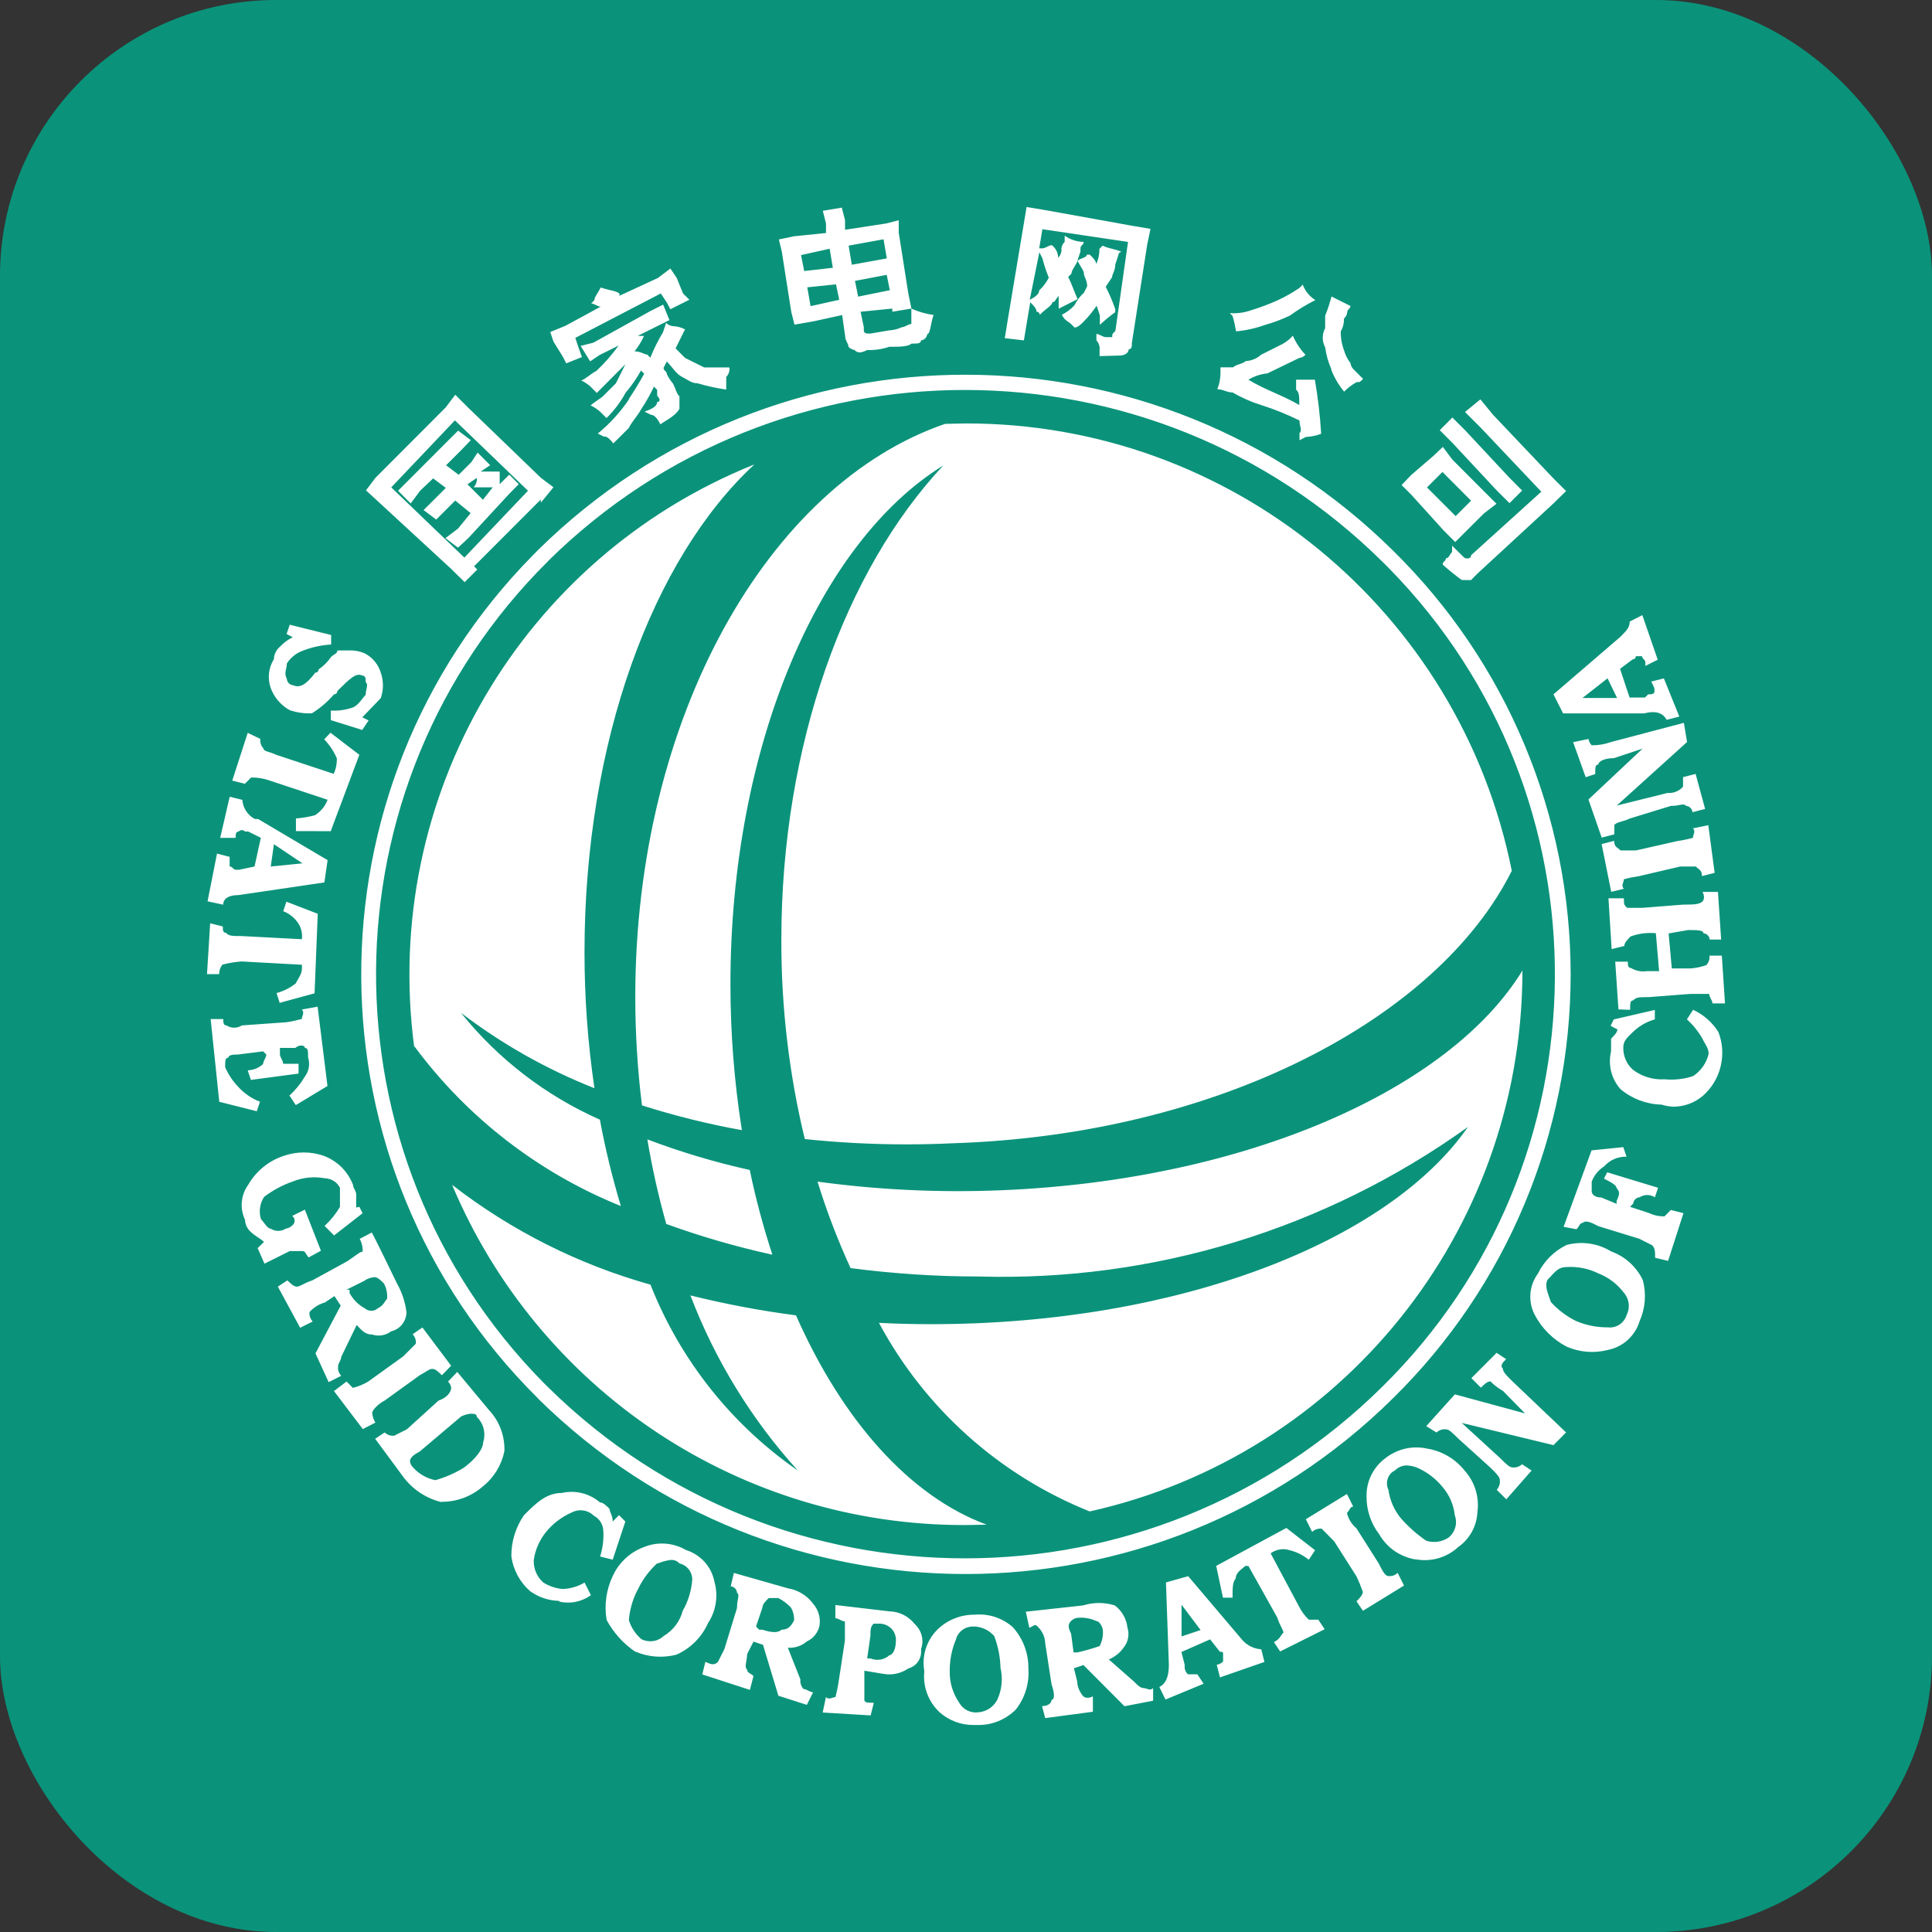 <svg width="28" height="28" viewBox="0 0 28 28" fill="none" xmlns="http://www.w3.org/2000/svg">
<rect x="0" y="0" width="28" height="28" fill="#333333" stroke="none"/>
<rect width="28" height="28" rx="4" fill="#0A937A"/>
<path d="M13.619 24.817C13.538 24.742 13.476 24.649 13.437 24.545C13.398 24.442 13.384 24.331 13.396 24.221C13.377 24.114 13.383 24.004 13.415 23.9C13.447 23.797 13.503 23.702 13.579 23.624C13.651 23.552 13.736 23.495 13.831 23.457C13.925 23.419 14.026 23.4 14.128 23.401C14.228 23.392 14.328 23.404 14.423 23.435C14.518 23.467 14.606 23.517 14.68 23.584C14.827 23.748 14.907 23.961 14.904 24.18C14.92 24.395 14.855 24.608 14.721 24.777C14.649 24.849 14.562 24.906 14.467 24.945C14.372 24.983 14.271 25.002 14.168 25H14.107C13.928 25.001 13.754 24.936 13.619 24.817ZM13.856 23.757C13.794 23.902 13.763 24.059 13.764 24.218C13.76 24.382 13.809 24.543 13.902 24.678C13.929 24.726 13.97 24.765 14.019 24.789C14.068 24.814 14.123 24.823 14.178 24.816C14.235 24.812 14.291 24.793 14.34 24.761C14.388 24.729 14.427 24.685 14.454 24.633C14.52 24.489 14.536 24.326 14.5 24.172C14.496 24.014 14.465 23.858 14.409 23.711C14.374 23.671 14.332 23.638 14.284 23.614C14.237 23.591 14.185 23.577 14.133 23.573H14.101C14.045 23.572 13.991 23.59 13.947 23.623C13.902 23.656 13.87 23.703 13.855 23.757H13.856ZM15.102 24.726C15.194 24.726 15.24 24.68 15.24 24.635C15.286 24.635 15.286 24.544 15.24 24.412L15.148 23.815C15.145 23.732 15.112 23.653 15.056 23.592C15 23.531 15.01 23.546 14.918 23.592L14.867 23.358L15.697 23.267C15.847 23.22 16.007 23.22 16.157 23.267C16.26 23.345 16.326 23.462 16.34 23.59C16.355 23.637 16.358 23.686 16.35 23.734C16.342 23.782 16.323 23.828 16.293 23.866C16.239 23.948 16.161 24.012 16.07 24.05L16.436 24.372C16.483 24.419 16.527 24.465 16.574 24.465C16.621 24.465 16.666 24.512 16.712 24.465V24.648L16.297 24.728L15.702 24.131L15.564 24.178L15.61 24.361C15.613 24.444 15.646 24.523 15.701 24.585C15.701 24.585 15.748 24.632 15.839 24.585V24.808L15.148 24.9L15.102 24.726ZM15.615 23.446C15.581 23.451 15.548 23.468 15.523 23.492C15.477 23.539 15.477 23.584 15.523 23.676L15.559 23.948H15.615C15.724 23.923 15.831 23.893 15.937 23.856C15.973 23.787 15.989 23.71 15.984 23.633C15.984 23.587 15.937 23.495 15.892 23.495C15.806 23.454 15.711 23.438 15.617 23.447L15.615 23.446ZM11.923 24.819L11.97 24.596C12.017 24.642 12.062 24.596 12.108 24.596C12.127 24.522 12.143 24.447 12.154 24.372L12.245 23.776V23.499C12.199 23.499 12.154 23.453 12.107 23.453V23.261L12.89 23.353C13.033 23.356 13.168 23.423 13.256 23.536C13.358 23.628 13.395 23.773 13.348 23.902C13.356 23.963 13.342 24.025 13.309 24.076C13.275 24.127 13.224 24.164 13.165 24.18C13.059 24.253 12.929 24.282 12.802 24.259L12.527 24.213V24.632C12.527 24.678 12.572 24.678 12.664 24.678L12.618 24.861L11.923 24.819ZM12.614 23.712L12.568 24.035H12.615C12.66 24.054 12.711 24.06 12.759 24.052C12.808 24.044 12.854 24.022 12.891 23.988C12.937 23.988 12.982 23.896 12.982 23.805C12.992 23.741 12.975 23.675 12.936 23.622C12.914 23.595 12.886 23.573 12.854 23.557C12.823 23.541 12.789 23.532 12.753 23.531H12.662C12.615 23.575 12.615 23.62 12.615 23.712L12.614 23.712ZM11.281 24.576L11.058 23.838L10.92 23.791L10.828 23.974C10.828 24.066 10.782 24.158 10.828 24.198C10.828 24.245 10.874 24.245 10.92 24.29L10.868 24.491L10.178 24.267L10.223 24.084C10.315 24.131 10.361 24.131 10.406 24.084L10.498 23.901L10.681 23.305C10.681 23.168 10.727 23.122 10.681 23.081C10.679 23.058 10.669 23.036 10.652 23.019C10.636 23.002 10.614 22.992 10.59 22.99L10.636 22.796L11.419 23.019C11.565 23.043 11.697 23.123 11.784 23.242C11.862 23.331 11.896 23.45 11.876 23.565C11.853 23.664 11.786 23.747 11.693 23.789C11.617 23.854 11.518 23.887 11.418 23.88L11.6 24.34C11.597 24.365 11.6 24.391 11.608 24.415C11.616 24.439 11.629 24.461 11.647 24.479C11.693 24.479 11.738 24.526 11.784 24.526L11.693 24.708L11.281 24.576ZM11.05 23.297L10.957 23.573L11.003 23.619H11.05C11.188 23.665 11.28 23.665 11.326 23.619C11.418 23.619 11.464 23.573 11.509 23.481C11.511 23.417 11.495 23.353 11.463 23.298C11.41 23.242 11.348 23.195 11.28 23.16H11.142C11.095 23.205 11.05 23.25 11.05 23.297V23.297ZM16.802 24.449C16.892 24.403 16.94 24.311 16.94 24.126L16.898 22.934L17.22 22.843L18.002 23.765C18.071 23.846 18.172 23.896 18.279 23.903L18.325 24.086L17.681 24.31L17.634 24.127C17.669 24.122 17.701 24.105 17.726 24.08V23.985C17.726 23.939 17.726 23.939 17.68 23.939L17.538 23.759L17.122 23.942L17.169 24.125V24.172C17.173 24.207 17.19 24.24 17.215 24.265H17.353L17.444 24.402L16.891 24.631L16.802 24.449ZM17.124 23.716L17.4 23.624L17.124 23.257V23.716ZM9.208 23.939C9.034 23.821 8.892 23.663 8.792 23.479C8.754 23.259 8.787 23.033 8.884 22.833C8.929 22.737 8.993 22.65 9.072 22.579C9.151 22.507 9.244 22.452 9.344 22.417C9.44 22.379 9.544 22.364 9.647 22.372C9.75 22.38 9.85 22.411 9.939 22.463C10.044 22.495 10.137 22.555 10.211 22.636C10.284 22.717 10.334 22.817 10.354 22.924C10.383 23.024 10.389 23.13 10.373 23.232C10.358 23.335 10.32 23.433 10.263 23.52C10.172 23.726 10.008 23.89 9.803 23.981C9.605 24.032 9.396 24.017 9.208 23.936V23.939H9.208ZM9.528 22.653C9.414 22.757 9.32 22.881 9.252 23.02C9.174 23.162 9.127 23.319 9.114 23.48C9.147 23.588 9.211 23.684 9.297 23.757C9.349 23.783 9.408 23.792 9.465 23.784C9.523 23.776 9.576 23.75 9.619 23.71C9.755 23.629 9.855 23.498 9.895 23.344C9.976 23.203 10.023 23.045 10.033 22.883C10.031 22.831 10.012 22.78 9.979 22.74C9.946 22.699 9.901 22.671 9.85 22.66C9.834 22.643 9.815 22.629 9.795 22.62C9.774 22.611 9.751 22.607 9.728 22.607C9.659 22.615 9.592 22.633 9.529 22.661L9.528 22.653ZM18.462 23.799C18.553 23.753 18.553 23.708 18.6 23.662C18.6 23.62 18.554 23.573 18.509 23.438L18.093 22.695H18.047C18 22.741 17.909 22.787 17.909 22.877C17.863 22.927 17.863 23.015 17.863 23.155H17.724L17.626 22.694L18.643 22.144L19.059 22.467L18.968 22.605C18.887 22.539 18.793 22.492 18.692 22.467C18.645 22.451 18.596 22.448 18.548 22.456C18.5 22.464 18.454 22.483 18.415 22.512L18.831 23.291C18.866 23.359 18.912 23.421 18.969 23.474H19.106L19.198 23.612L18.553 23.934L18.463 23.799H18.462ZM19.659 23.208C19.706 23.162 19.751 23.111 19.751 23.07C19.724 22.994 19.694 22.919 19.659 22.846L19.337 22.339L19.155 22.155C19.13 22.152 19.104 22.155 19.08 22.163C19.057 22.171 19.035 22.184 19.017 22.202L18.925 22.018L19.521 21.652L19.612 21.835C19.566 21.835 19.566 21.881 19.521 21.927C19.542 22.014 19.59 22.093 19.659 22.15L19.981 22.658C20.027 22.749 20.072 22.841 20.118 22.841C20.143 22.844 20.169 22.842 20.193 22.834C20.216 22.826 20.238 22.812 20.256 22.795L20.348 22.979L19.753 23.345L19.66 23.208L19.659 23.208ZM8.103 23.201C7.954 23.198 7.809 23.15 7.688 23.064C7.536 22.934 7.438 22.753 7.411 22.555C7.409 22.343 7.473 22.134 7.594 21.959C7.777 21.776 7.921 21.637 8.144 21.637C8.24 21.615 8.34 21.616 8.436 21.64C8.532 21.664 8.621 21.71 8.697 21.775C8.743 21.775 8.788 21.822 8.834 21.868C8.834 21.914 8.88 21.961 8.88 22.051L8.971 21.959L9.063 22.051L8.88 22.604L8.697 22.558C8.735 22.439 8.751 22.315 8.744 22.191C8.743 22.145 8.73 22.099 8.706 22.06C8.682 22.02 8.647 21.988 8.606 21.967C8.564 21.926 8.511 21.899 8.453 21.891C8.395 21.882 8.336 21.893 8.284 21.921C8.142 21.983 8.016 22.078 7.918 22.197C7.82 22.316 7.756 22.46 7.735 22.613C7.732 22.736 7.782 22.854 7.874 22.935C7.957 22.987 8.052 23.019 8.149 23.029C8.263 23.026 8.374 22.994 8.472 22.936L8.564 23.119C8.498 23.166 8.424 23.198 8.345 23.215C8.266 23.231 8.185 23.23 8.107 23.212L8.103 23.201ZM7.798 20.267C4.409 16.911 4.377 11.437 7.728 8.042L7.798 7.971C11.239 4.579 16.76 4.585 20.193 7.984C21.007 8.785 21.654 9.74 22.095 10.795C22.536 11.849 22.763 12.98 22.763 14.123C22.763 15.266 22.535 16.397 22.094 17.45C21.653 18.504 21.007 19.459 20.193 20.26C16.759 23.659 11.237 23.663 7.798 20.269V20.267H7.798ZM7.947 8.129C4.645 11.399 4.614 16.73 7.877 20.039L7.947 20.108C11.301 23.414 16.684 23.41 20.033 20.098C23.329 16.851 23.374 11.543 20.134 8.24C20.101 8.206 20.068 8.172 20.033 8.139C16.684 4.827 11.301 4.822 7.946 8.128V8.129H7.947ZM20.52 22.602C20.41 22.584 20.305 22.542 20.212 22.479C20.12 22.416 20.044 22.332 19.988 22.235C19.867 22.078 19.803 21.884 19.805 21.686C19.803 21.578 19.827 21.471 19.875 21.375C19.923 21.278 19.994 21.195 20.081 21.131C20.164 21.066 20.261 21.02 20.363 20.996C20.466 20.972 20.573 20.971 20.676 20.993C20.894 21.027 21.092 21.142 21.229 21.316C21.374 21.478 21.441 21.696 21.412 21.911C21.408 22.012 21.381 22.109 21.333 22.198C21.285 22.285 21.218 22.361 21.136 22.419C21.053 22.496 20.954 22.552 20.846 22.583C20.737 22.614 20.623 22.619 20.513 22.598L20.52 22.602H20.52ZM20.214 21.312C20.19 21.324 20.168 21.341 20.15 21.362C20.132 21.383 20.119 21.408 20.111 21.434C20.094 21.486 20.098 21.542 20.122 21.591C20.143 21.744 20.206 21.888 20.305 22.007C20.413 22.129 20.536 22.238 20.671 22.33C20.78 22.364 20.898 22.347 20.993 22.284C21.04 22.247 21.074 22.195 21.091 22.137C21.107 22.079 21.105 22.018 21.084 21.961C21.068 21.807 21.004 21.662 20.902 21.545C20.803 21.425 20.678 21.331 20.535 21.269C20.488 21.251 20.438 21.241 20.387 21.238C20.355 21.238 20.323 21.245 20.293 21.258C20.264 21.271 20.237 21.289 20.215 21.313L20.214 21.312ZM6.552 17.171C7.408 17.835 8.385 18.326 9.427 18.618C9.857 19.708 10.6 20.646 11.563 21.312C10.891 20.571 10.363 19.71 10.006 18.774C10.51 18.899 11.021 18.996 11.536 19.063C12.206 20.58 13.18 21.684 14.3 22.097C14.2 22.097 14.1 22.102 14.002 22.102H13.97C12.386 22.103 10.838 21.635 9.518 20.758C8.199 19.881 7.167 18.633 6.552 17.171H6.552ZM12.741 19.172C12.99 19.185 13.241 19.191 13.495 19.191C17.085 19.191 20.123 17.993 21.275 16.332C19.213 17.812 16.722 18.574 14.187 18.5C13.565 18.5 12.943 18.459 12.327 18.378C12.14 17.971 11.98 17.552 11.848 17.125C12.73 17.245 13.621 17.287 14.511 17.25C18.061 17.105 21.01 15.79 22.064 14.066V14.114C22.044 17.858 19.441 21.091 15.793 21.905C14.485 21.381 13.404 20.414 12.738 19.171L12.741 19.172ZM6.395 21.769C6.174 21.715 5.979 21.585 5.843 21.402L5.437 20.852L5.575 20.76C5.612 20.796 5.662 20.812 5.713 20.807L5.896 20.715L6.356 20.298C6.493 20.252 6.539 20.161 6.539 20.115C6.535 20.08 6.519 20.047 6.493 20.023L6.627 19.883L7.087 20.436C7.238 20.596 7.318 20.811 7.31 21.032C7.269 21.233 7.159 21.414 6.998 21.542C6.833 21.687 6.621 21.766 6.402 21.765L6.395 21.769ZM6.679 20.532L6.08 21.039C5.988 21.085 5.942 21.131 5.942 21.177C5.945 21.212 5.962 21.245 5.988 21.269C6.073 21.363 6.186 21.427 6.31 21.452C6.457 21.41 6.596 21.349 6.726 21.269C6.909 21.131 7.002 20.993 7.002 20.902C7.023 20.839 7.025 20.771 7.009 20.706C6.993 20.641 6.959 20.582 6.911 20.535C6.911 20.489 6.865 20.489 6.819 20.489C6.77 20.494 6.722 20.508 6.678 20.531L6.679 20.532ZM21.691 21.591C21.708 21.573 21.721 21.551 21.729 21.527C21.737 21.503 21.74 21.477 21.737 21.452C21.737 21.406 21.691 21.36 21.599 21.269L21.139 20.853C21.046 20.762 21.001 20.715 20.956 20.715C20.931 20.712 20.906 20.715 20.882 20.723C20.859 20.731 20.837 20.744 20.819 20.761L20.67 20.669L21.085 20.208L22.102 20.484L21.782 20.158C21.715 20.12 21.654 20.074 21.6 20.02C21.553 20.02 21.509 20.065 21.462 20.111L21.324 19.973L21.69 19.606L21.828 19.698C21.781 19.744 21.735 19.79 21.781 19.836C21.781 19.882 21.828 19.929 21.919 20.019L22.697 20.76L22.514 20.944L21.185 20.622L21.738 21.129C21.831 21.22 21.876 21.267 21.921 21.267C21.946 21.27 21.971 21.267 21.995 21.259C22.019 21.251 22.041 21.238 22.059 21.221L22.197 21.312L21.831 21.729L21.691 21.591ZM4.84 20.16L5.023 20.022L5.113 20.114C5.192 20.095 5.267 20.064 5.337 20.022L5.843 19.658L6.026 19.475C6.029 19.45 6.027 19.425 6.019 19.401C6.011 19.377 5.998 19.355 5.98 19.337L6.122 19.239L6.538 19.793L6.404 19.931C6.357 19.885 6.312 19.839 6.266 19.839C6.219 19.839 6.173 19.884 6.083 19.931L5.576 20.297C5.484 20.344 5.394 20.435 5.394 20.48C5.399 20.529 5.415 20.576 5.44 20.618L5.258 20.711L4.84 20.16H4.84ZM4.572 19.614L4.938 18.922L4.847 18.784L4.709 18.876C4.623 18.901 4.547 18.948 4.486 19.014C4.483 19.039 4.485 19.064 4.493 19.088C4.501 19.112 4.515 19.134 4.532 19.152L4.35 19.243L4.027 18.647L4.165 18.556C4.212 18.601 4.256 18.647 4.303 18.647C4.35 18.647 4.394 18.6 4.527 18.556L5.033 18.279C5.171 18.187 5.216 18.14 5.256 18.14C5.259 18.076 5.244 18.011 5.213 17.954L5.388 17.863C5.388 17.863 5.401 17.872 5.754 18.602C5.826 18.73 5.873 18.872 5.891 19.018C5.89 19.082 5.868 19.144 5.827 19.195C5.787 19.245 5.731 19.28 5.668 19.295C5.629 19.324 5.584 19.344 5.536 19.352C5.488 19.36 5.439 19.356 5.393 19.341C5.301 19.341 5.255 19.295 5.169 19.203L4.946 19.664C4.946 19.71 4.9 19.756 4.9 19.802C4.897 19.827 4.899 19.852 4.907 19.876C4.915 19.9 4.929 19.921 4.946 19.939L4.763 20.031L4.572 19.614ZM5.293 18.556L5.02 18.692H5.066V18.739C5.117 18.834 5.195 18.912 5.29 18.963C5.315 18.985 5.347 18.997 5.381 18.997C5.414 18.997 5.447 18.985 5.472 18.963C5.564 18.916 5.564 18.872 5.61 18.824C5.617 18.747 5.601 18.669 5.564 18.601C5.518 18.554 5.472 18.509 5.426 18.509C5.378 18.514 5.331 18.53 5.289 18.554L5.293 18.556ZM22.702 19.515C22.506 19.412 22.345 19.251 22.242 19.055C22.193 18.961 22.172 18.855 22.18 18.75C22.188 18.645 22.226 18.544 22.288 18.459C22.377 18.277 22.523 18.131 22.704 18.043C22.812 18.014 22.925 18.007 23.036 18.023C23.147 18.039 23.253 18.078 23.349 18.136C23.551 18.209 23.716 18.358 23.809 18.552C23.862 18.75 23.846 18.96 23.762 19.148C23.73 19.253 23.671 19.346 23.59 19.42C23.509 19.493 23.41 19.543 23.303 19.564C23.104 19.616 22.892 19.599 22.704 19.516L22.702 19.515ZM23.577 19.053C23.602 19.001 23.612 18.943 23.603 18.885C23.595 18.828 23.57 18.774 23.531 18.731C23.437 18.607 23.31 18.512 23.165 18.455C23.023 18.385 22.864 18.353 22.706 18.363C22.568 18.363 22.523 18.455 22.429 18.546C22.383 18.638 22.429 18.729 22.476 18.869C22.579 18.983 22.703 19.077 22.841 19.145C22.986 19.207 23.143 19.238 23.301 19.237C23.361 19.244 23.422 19.23 23.472 19.196C23.523 19.162 23.559 19.111 23.576 19.053L23.577 19.054V19.053ZM3.734 18.089L3.826 17.999C3.78 17.953 3.688 17.907 3.643 17.861C3.615 17.839 3.593 17.811 3.577 17.779C3.561 17.748 3.552 17.713 3.551 17.678C3.513 17.597 3.496 17.507 3.505 17.417C3.513 17.328 3.545 17.242 3.598 17.17C3.711 16.974 3.891 16.826 4.105 16.754C4.298 16.685 4.508 16.685 4.7 16.754C4.795 16.791 4.88 16.847 4.952 16.918C5.023 16.99 5.079 17.076 5.116 17.17C5.116 17.216 5.162 17.261 5.162 17.308V17.5L5.209 17.491L5.255 17.583L4.842 17.905L4.704 17.767C4.792 17.686 4.867 17.593 4.927 17.491V17.214C4.906 17.173 4.875 17.138 4.835 17.114C4.796 17.09 4.75 17.077 4.704 17.076C4.549 17.048 4.39 17.064 4.243 17.123C4.094 17.175 3.954 17.25 3.828 17.346C3.797 17.393 3.777 17.446 3.769 17.502C3.761 17.558 3.765 17.615 3.782 17.669C3.828 17.715 3.874 17.806 3.921 17.806C3.988 17.85 4.075 17.85 4.143 17.806C4.178 17.801 4.21 17.785 4.235 17.76C4.246 17.752 4.255 17.741 4.261 17.73C4.267 17.718 4.27 17.704 4.27 17.691C4.27 17.678 4.267 17.665 4.261 17.653C4.255 17.641 4.246 17.63 4.235 17.622L4.418 17.531L4.651 18.127L4.474 18.223C4.428 18.177 4.428 18.131 4.383 18.131H4.2L3.833 18.314L3.734 18.089ZM23.987 18.228C23.987 18.136 23.987 18.089 23.941 18.045L23.758 17.953L23.163 17.77C23.074 17.723 22.983 17.677 22.939 17.723C22.893 17.723 22.893 17.77 22.848 17.815L22.661 17.78L23.066 16.672L23.526 16.625L23.573 16.764C23.512 16.762 23.452 16.773 23.396 16.797C23.341 16.821 23.291 16.857 23.251 16.902C23.167 16.955 23.103 17.033 23.068 17.126V17.264C23.068 17.309 23.115 17.355 23.207 17.355L23.429 17.447V17.403C23.476 17.31 23.476 17.265 23.429 17.22C23.429 17.174 23.337 17.128 23.246 17.082L23.293 16.99L24.03 17.214L23.984 17.352C23.951 17.331 23.912 17.319 23.873 17.319C23.833 17.319 23.794 17.331 23.761 17.352C23.737 17.354 23.715 17.364 23.699 17.381C23.682 17.398 23.672 17.42 23.67 17.443L23.624 17.49L23.901 17.581C23.97 17.614 24.047 17.63 24.124 17.628L24.215 17.536L24.398 17.582L24.175 18.274L23.987 18.228ZM9.655 17.735C9.542 17.333 9.451 16.925 9.382 16.513C9.865 16.696 10.361 16.844 10.866 16.956C10.952 17.371 11.062 17.781 11.194 18.184C10.67 18.069 10.155 17.92 9.652 17.737L9.655 17.735ZM6.009 15.168H6.002C5.528 11.557 7.558 8.084 10.933 6.731C9.463 8.091 8.471 10.746 8.471 13.802C8.471 14.461 8.519 15.119 8.615 15.771C7.923 15.498 7.272 15.13 6.68 14.678C7.218 15.348 7.909 15.879 8.694 16.227C8.772 16.649 8.874 17.068 8.998 17.479C7.808 16.999 6.773 16.199 6.008 15.167L6.009 15.168ZM11.664 16.509C11.435 15.562 11.321 14.592 11.324 13.618C11.324 10.806 12.244 8.268 13.671 6.746C11.875 7.853 10.586 10.805 10.586 14.264C10.586 14.972 10.641 15.68 10.752 16.379C10.262 16.291 9.779 16.171 9.304 16.02C9.239 15.498 9.207 14.973 9.207 14.447C9.207 10.406 11.13 7.024 13.697 6.143C13.795 6.143 13.895 6.137 13.995 6.137C17.839 6.131 21.153 8.845 21.91 12.62C20.835 14.771 17.637 16.448 13.808 16.569C13.581 16.58 13.354 16.585 13.127 16.585C12.639 16.585 12.15 16.559 11.664 16.508L11.663 16.509H11.664ZM3.178 15.968L3.053 14.769H3.236C3.236 14.815 3.236 14.861 3.282 14.861C3.35 14.905 3.437 14.905 3.506 14.861L4.151 14.815C4.226 14.804 4.3 14.788 4.374 14.768C4.374 14.722 4.42 14.677 4.374 14.631L4.603 14.589L4.746 15.739L4.287 16.016L4.195 15.878C4.283 15.797 4.358 15.704 4.419 15.602C4.478 15.523 4.496 15.419 4.465 15.325C4.465 15.234 4.465 15.187 4.418 15.187C4.418 15.141 4.327 15.141 4.281 15.187H4.057V15.279C4.057 15.325 4.104 15.37 4.104 15.417H4.327V15.559L3.636 15.651L3.59 15.512C3.673 15.509 3.752 15.477 3.813 15.421C3.813 15.375 3.86 15.329 3.86 15.283L3.813 15.237L3.447 15.283C3.401 15.283 3.31 15.283 3.31 15.329C3.263 15.329 3.263 15.375 3.263 15.467C3.308 15.569 3.369 15.663 3.446 15.744C3.534 15.843 3.644 15.92 3.768 15.967L3.722 16.105L3.178 15.968V15.968ZM24.082 16.009C23.865 16.004 23.655 15.926 23.487 15.786C23.421 15.713 23.374 15.624 23.35 15.528C23.326 15.433 23.326 15.332 23.349 15.236V15.053C23.395 15.006 23.441 14.962 23.441 14.915H23.433L23.342 14.867L23.388 14.774L23.983 14.637V14.774C23.863 14.807 23.754 14.871 23.665 14.957C23.573 15.045 23.526 15.092 23.526 15.181C23.523 15.303 23.573 15.421 23.665 15.503C23.796 15.603 23.959 15.652 24.124 15.642C24.264 15.655 24.406 15.64 24.539 15.595C24.652 15.52 24.732 15.405 24.763 15.273C24.763 15.185 24.706 15.129 24.671 15.049C24.611 14.946 24.536 14.853 24.448 14.773L24.538 14.635C24.689 14.705 24.817 14.817 24.905 14.958C24.966 15.116 24.977 15.289 24.937 15.454C24.898 15.619 24.808 15.768 24.681 15.88C24.561 15.983 24.408 16.039 24.25 16.039C24.194 16.036 24.138 16.027 24.084 16.01L24.082 16.009ZM23.456 14.629L23.409 13.937H23.592C23.592 13.982 23.592 14.029 23.638 14.029C23.705 14.07 23.784 14.086 23.862 14.075H24.045L23.998 13.525C23.874 13.513 23.749 13.529 23.632 13.572C23.587 13.617 23.541 13.662 23.541 13.709L23.357 13.755L23.311 13.019H23.535C23.535 13.11 23.535 13.11 23.581 13.157H23.804L24.399 13.11C24.537 13.11 24.628 13.11 24.675 13.064C24.675 13.064 24.721 13.017 24.675 12.926H24.898L24.944 13.617H24.778C24.777 13.594 24.767 13.571 24.75 13.555C24.733 13.538 24.711 13.527 24.687 13.526C24.687 13.479 24.598 13.479 24.464 13.479L24.183 13.528L24.229 14.035H24.505C24.581 14.029 24.656 14.013 24.728 13.988C24.746 13.97 24.759 13.948 24.767 13.925C24.775 13.901 24.778 13.875 24.775 13.85H24.954L25 14.542H24.818C24.818 14.496 24.771 14.451 24.771 14.405H24.489L23.894 14.451C23.759 14.451 23.711 14.451 23.671 14.498C23.625 14.498 23.625 14.544 23.625 14.635L23.456 14.629ZM4.008 14.392C4.109 14.365 4.203 14.318 4.285 14.253C4.33 14.165 4.376 14.119 4.376 14.029V13.982L3.5 13.934C3.407 13.941 3.314 13.957 3.223 13.98C3.192 14.019 3.175 14.068 3.177 14.118H3L3.046 13.381L3.229 13.427C3.229 13.474 3.229 13.519 3.275 13.519C3.317 13.566 3.364 13.566 3.498 13.566L4.375 13.612C4.385 13.535 4.368 13.456 4.328 13.389C4.275 13.306 4.197 13.241 4.105 13.206L4.151 13.068L4.605 13.243L4.559 14.396L4.053 14.534L4.008 14.392ZM3.008 13.063L3.145 12.371L3.328 12.418V12.558C3.375 12.558 3.375 12.605 3.42 12.605H3.466L3.689 12.558L3.78 12.142L3.597 12.051H3.551C3.545 12.045 3.539 12.04 3.531 12.037C3.523 12.033 3.515 12.031 3.507 12.031C3.498 12.031 3.49 12.032 3.482 12.035C3.474 12.039 3.467 12.043 3.461 12.049V12.051C3.415 12.051 3.415 12.097 3.415 12.143H3.191L3.329 11.547L3.512 11.592C3.521 11.711 3.59 11.816 3.695 11.87H3.741L4.748 12.466L4.701 12.789L3.459 12.972C3.32 12.972 3.235 13.019 3.235 13.111L3.008 13.063ZM3.924 12.558L4.383 12.512L3.97 12.235L3.924 12.558ZM23.212 12.233L23.394 12.186C23.394 12.278 23.44 12.278 23.486 12.325H23.71L24.311 12.189C24.387 12.178 24.461 12.162 24.535 12.143C24.535 12.096 24.581 12.051 24.535 12.005L24.758 11.959L24.85 12.65L24.666 12.697C24.666 12.605 24.621 12.605 24.576 12.558H24.352L23.757 12.697C23.682 12.708 23.608 12.723 23.534 12.743C23.534 12.789 23.488 12.834 23.534 12.881L23.351 12.925L23.212 12.233H23.212ZM23.021 11.587L23.805 10.85L23.389 10.988C23.255 10.988 23.165 11.033 23.165 11.08C23.119 11.08 23.119 11.126 23.119 11.218L22.981 11.264L22.799 10.756L23.022 10.71C23.027 10.744 23.043 10.776 23.068 10.801C23.162 10.802 23.256 10.787 23.345 10.755L24.404 10.476L24.45 10.754L23.431 11.675L24.168 11.492C24.21 11.495 24.252 11.489 24.291 11.473C24.329 11.457 24.364 11.433 24.392 11.401V11.263L24.574 11.216L24.712 11.724L24.529 11.771C24.527 11.748 24.517 11.726 24.5 11.709C24.484 11.692 24.462 11.682 24.438 11.68C24.397 11.634 24.35 11.68 24.215 11.68L23.619 11.863C23.531 11.908 23.44 11.908 23.396 11.955V12.092L23.213 12.139L23.021 11.587ZM4.289 12.045V11.862C4.382 11.854 4.475 11.839 4.565 11.815C4.648 11.762 4.713 11.684 4.748 11.591L3.917 11.315C3.828 11.283 3.734 11.267 3.64 11.268L3.549 11.359L3.366 11.313L3.59 10.621L3.773 10.709C3.77 10.734 3.772 10.759 3.78 10.783C3.788 10.807 3.801 10.829 3.819 10.847C3.819 10.893 3.912 10.893 4.002 10.939L4.836 11.215C4.869 11.145 4.884 11.068 4.882 10.991C4.838 10.889 4.776 10.796 4.699 10.715L4.789 10.619L5.208 10.939L4.793 12.046L4.289 12.045ZM4.795 10.437V10.298C4.904 10.304 5.013 10.289 5.117 10.252C5.2 10.216 5.254 10.114 5.3 10.069C5.3 9.976 5.346 9.931 5.3 9.885C5.3 9.839 5.3 9.792 5.254 9.792C5.162 9.743 5.071 9.834 4.888 10.016C4.888 10.022 4.887 10.029 4.885 10.034C4.883 10.04 4.879 10.046 4.875 10.05C4.871 10.054 4.866 10.057 4.86 10.059C4.854 10.062 4.848 10.063 4.842 10.062C4.749 10.17 4.641 10.263 4.52 10.338C4.411 10.343 4.302 10.327 4.198 10.292C4.071 10.221 3.973 10.107 3.923 9.97C3.899 9.901 3.891 9.828 3.899 9.756C3.907 9.684 3.931 9.615 3.969 9.554C3.97 9.518 3.979 9.484 3.995 9.452C4.01 9.42 4.033 9.393 4.06 9.37C4.113 9.314 4.175 9.268 4.243 9.235L4.153 9.189L4.199 9.054L4.799 9.203V9.341C4.657 9.349 4.517 9.38 4.384 9.432C4.29 9.467 4.211 9.532 4.157 9.616C4.157 9.704 4.111 9.75 4.157 9.84C4.159 9.863 4.169 9.885 4.186 9.902C4.202 9.919 4.224 9.929 4.248 9.931C4.344 9.972 4.431 9.931 4.57 9.748C4.577 9.749 4.583 9.748 4.588 9.745C4.594 9.743 4.599 9.74 4.604 9.735C4.608 9.731 4.612 9.726 4.614 9.72C4.616 9.714 4.617 9.708 4.617 9.702C4.689 9.653 4.751 9.591 4.8 9.519C4.835 9.484 4.89 9.473 4.89 9.427H5.073C5.15 9.425 5.226 9.441 5.296 9.474C5.404 9.534 5.484 9.633 5.519 9.75C5.56 9.869 5.56 9.998 5.519 10.117L5.251 10.396L5.342 10.441L5.25 10.579L4.795 10.437ZM23.84 10.339H22.654L22.514 10.063L23.482 9.231C23.573 9.14 23.619 9.093 23.619 9.008L23.802 8.915L24.025 9.561L23.846 9.651V9.601C23.846 9.555 23.799 9.555 23.799 9.51H23.708C23.708 9.522 23.703 9.533 23.695 9.543C23.691 9.547 23.686 9.55 23.68 9.553C23.674 9.555 23.668 9.556 23.662 9.556L23.479 9.693L23.617 10.109H23.84L23.887 10.063C23.933 10.063 23.978 10.063 23.978 10.016C23.978 9.969 23.978 9.969 23.931 9.878L24.114 9.832L24.338 10.385L24.155 10.432C24.102 10.339 24.011 10.293 23.825 10.339L23.84 10.339ZM22.934 10.116H23.436L23.298 9.831L22.934 10.116ZM6.552 8.257L5.446 7.237L5.304 7.107L5.442 6.924L6.46 5.904L6.598 5.721L6.781 5.904L7.838 6.924L8.021 7.062L7.838 7.285V7.239L6.871 8.207L6.917 8.254L6.734 8.437L6.551 8.257H6.552ZM5.671 7.064L6.73 8.081L7.652 7.112L6.593 6.092L5.67 7.064H5.671ZM21.185 8.406C21.089 8.336 20.997 8.262 20.908 8.182C20.908 8.136 20.955 8.136 20.955 8.091C21.001 8.091 21.001 8.044 21.045 7.999V7.908L21.184 8.046C21.23 8.093 21.23 8.093 21.274 8.093C21.287 8.093 21.298 8.088 21.308 8.08C21.312 8.076 21.315 8.071 21.317 8.065C21.319 8.059 21.32 8.053 21.32 8.047L22.338 7.126L21.465 6.204L21.232 5.971L21.455 5.788L21.638 6.011L22.513 6.933L22.697 7.117L22.514 7.296L21.41 8.315L21.319 8.407L21.185 8.406ZM6.455 7.799L6.638 7.661L6.821 7.437L6.598 7.254L6.46 7.392L6.322 7.53L6.139 7.392L6.278 7.254L6.461 7.071L6.278 6.933L6.089 7.112L5.952 7.296L5.769 7.112L5.906 6.975L6.501 6.379L6.64 6.241L6.823 6.379L6.688 6.52L6.465 6.743L6.648 6.881L6.831 6.698L6.922 6.559L7.104 6.742L6.967 6.834H7.242V7.017L7.381 6.879L7.518 7.017L7.381 7.156L6.785 7.801L6.638 7.937L6.455 7.799ZM6.775 7.019L6.999 7.243L7.141 7.063H6.864C6.898 7.027 6.916 6.976 6.91 6.926L6.775 7.019ZM20.911 7.675L20.451 7.167L20.313 7.03L20.451 6.885L20.773 6.608L20.911 6.477L21.048 6.66L21.505 7.118L21.688 7.301L21.505 7.442L21.228 7.718L21.09 7.856L20.91 7.675H20.911ZM20.681 7.064L21.097 7.48L21.32 7.256L20.905 6.84L20.681 7.064ZM21.694 7.11L21.049 6.418L20.866 6.235L21.049 6.051L21.232 6.234L21.877 6.925L22.06 7.109L21.877 7.292L21.694 7.11ZM8.755 6.33L8.664 6.283C8.842 6.138 8.997 5.966 9.124 5.775L9.112 5.784C9.193 5.665 9.267 5.543 9.336 5.417L9.29 5.37C9.226 5.485 9.151 5.593 9.066 5.693C8.993 5.828 8.9 5.951 8.79 6.059L8.698 5.967C8.657 5.93 8.61 5.899 8.56 5.876C8.607 5.83 8.709 5.773 8.743 5.738L8.926 5.555L9.064 5.278L8.649 5.695L8.559 5.604C8.518 5.566 8.471 5.536 8.421 5.512C8.462 5.512 8.556 5.421 8.644 5.375C8.763 5.263 8.87 5.14 8.966 5.008L8.69 5.145L8.553 5.237L8.415 5.013L8.598 4.967L9.428 4.507L9.611 4.415L9.702 4.639L9.519 4.73L9.242 4.868H9.334C9.298 4.948 9.251 5.024 9.196 5.092C9.289 5.092 9.334 5.138 9.379 5.138L9.425 5.184C9.476 5.057 9.537 4.934 9.608 4.817L9.654 4.679C9.678 4.704 9.711 4.721 9.745 4.726C9.809 4.728 9.871 4.744 9.928 4.773L9.791 5.049L9.928 5.187L10.205 5.325H10.571C10.574 5.35 10.572 5.375 10.564 5.399C10.556 5.423 10.543 5.445 10.525 5.463V5.646C10.385 5.626 10.246 5.595 10.11 5.555C10.021 5.555 9.972 5.505 9.887 5.463C9.801 5.421 9.752 5.329 9.664 5.239L9.617 5.331C9.617 5.376 9.664 5.376 9.664 5.422C9.688 5.472 9.719 5.518 9.755 5.561C9.801 5.653 9.801 5.698 9.847 5.744V5.925C9.797 6.014 9.709 6.06 9.57 6.149C9.524 6.057 9.479 6.011 9.432 6.011L9.341 5.965C9.479 5.919 9.524 5.873 9.524 5.826C9.571 5.826 9.571 5.781 9.524 5.736V5.65L9.478 5.603C9.425 5.715 9.364 5.823 9.295 5.926C9.249 6.017 9.158 6.109 9.113 6.203L8.889 6.426C8.848 6.374 8.804 6.325 8.757 6.325L8.755 6.33ZM18.833 6.278C18.879 6.232 18.833 6.185 18.833 6.094C18.654 6.006 18.47 5.931 18.28 5.871C18.135 5.826 17.996 5.765 17.865 5.688C17.776 5.688 17.73 5.641 17.642 5.641C17.671 5.57 17.686 5.495 17.688 5.418V5.324H17.871C17.917 5.278 18.008 5.278 18.053 5.233C18.136 5.229 18.215 5.197 18.277 5.141L18.552 5.003C18.603 4.98 18.649 4.949 18.691 4.912L18.737 4.865C18.781 4.967 18.843 5.061 18.92 5.142C18.896 5.168 18.864 5.184 18.829 5.188L18.369 5.411C18.271 5.421 18.177 5.452 18.093 5.503C18.322 5.645 18.603 5.734 18.83 5.87C18.83 5.736 18.83 5.69 18.784 5.646V5.503H19.056C19.101 5.763 19.132 6.024 19.147 6.287C19.076 6.314 19.001 6.329 18.924 6.333L18.834 6.38L18.833 6.278ZM19.297 5.356C19.251 5.253 19.22 5.144 19.205 5.033C19.182 4.991 19.17 4.943 19.17 4.895C19.17 4.847 19.182 4.799 19.205 4.757V4.575C19.243 4.484 19.273 4.391 19.297 4.297L19.571 4.434C19.571 4.479 19.525 4.479 19.525 4.526C19.521 4.561 19.505 4.593 19.478 4.617C19.48 4.681 19.465 4.745 19.432 4.8C19.429 4.894 19.445 4.988 19.479 5.077C19.497 5.143 19.529 5.206 19.571 5.261C19.576 5.296 19.592 5.328 19.617 5.353L19.755 5.491C19.709 5.538 19.709 5.538 19.663 5.538C19.595 5.574 19.534 5.621 19.48 5.676C19.4 5.58 19.337 5.471 19.292 5.355L19.297 5.356ZM8.159 5.173L8.021 4.95L7.975 4.812L8.198 4.72L8.706 4.444C8.659 4.444 8.614 4.398 8.568 4.398L8.614 4.351C8.614 4.304 8.66 4.258 8.706 4.167C8.843 4.213 8.935 4.213 8.981 4.259C8.982 4.269 8.978 4.28 8.972 4.289L9.534 4.029L9.716 3.892L9.808 4.029L9.899 4.253L9.991 4.344L9.715 4.482L9.668 4.391L9.577 4.253L8.338 4.897L8.384 5.035L8.434 5.175L8.206 5.266L8.159 5.173V5.173ZM15.936 5.161V5.07C15.939 5.045 15.936 5.019 15.928 4.996C15.92 4.972 15.907 4.95 15.89 4.932V4.84C15.936 4.84 15.98 4.886 16.027 4.886H16.119C16.119 4.84 16.119 4.84 16.165 4.796L16.348 3.506L15.107 3.322L15.061 3.599H15.107C15.154 3.599 15.198 3.553 15.245 3.553C15.273 3.575 15.295 3.603 15.311 3.634C15.327 3.666 15.335 3.701 15.336 3.736C15.371 3.699 15.389 3.649 15.383 3.598C15.387 3.563 15.404 3.53 15.43 3.506V3.415C15.51 3.473 15.607 3.504 15.705 3.506C15.705 3.553 15.659 3.553 15.659 3.598V3.645L15.613 3.783C15.659 3.737 15.751 3.737 15.751 3.691H15.796C15.842 3.738 15.887 3.783 15.887 3.829C15.919 3.76 15.935 3.683 15.934 3.606L15.98 3.56C16.071 3.606 16.163 3.606 16.256 3.651C16.25 3.65 16.244 3.651 16.239 3.654C16.233 3.656 16.228 3.659 16.224 3.663C16.219 3.668 16.215 3.673 16.213 3.678C16.21 3.684 16.209 3.69 16.209 3.696L16.163 3.835C16.163 3.926 16.117 3.972 16.117 4.018L16.025 4.156C16.078 4.26 16.124 4.368 16.163 4.478V4.524C16.085 4.581 16.011 4.642 15.94 4.707V4.57L15.893 4.431C15.839 4.511 15.778 4.586 15.711 4.655C15.665 4.702 15.619 4.747 15.573 4.747L15.527 4.7C15.48 4.653 15.436 4.653 15.389 4.562C15.458 4.527 15.52 4.481 15.572 4.424C15.606 4.355 15.653 4.293 15.71 4.241L15.756 4.149C15.756 4.058 15.709 4.011 15.709 3.966C15.709 3.921 15.664 3.874 15.618 3.783C15.572 3.874 15.528 3.921 15.528 3.966L15.481 4.013C15.528 4.104 15.572 4.237 15.618 4.335L15.343 4.474V4.289C15.296 4.335 15.296 4.38 15.251 4.38C15.251 4.426 15.159 4.472 15.068 4.563C15.068 4.557 15.067 4.551 15.065 4.546C15.063 4.54 15.06 4.535 15.055 4.531C15.051 4.526 15.046 4.523 15.04 4.521C15.035 4.519 15.029 4.517 15.023 4.518C15.023 4.472 14.977 4.426 14.931 4.38L14.885 4.656L14.839 4.933L14.562 4.901L14.608 4.618L14.832 3.276L14.878 3L15.154 3.046L16.397 3.27L16.674 3.317L16.627 3.54L16.404 4.97C16.404 5.017 16.404 5.062 16.358 5.062C16.358 5.107 16.312 5.153 16.22 5.153L15.936 5.161ZM14.924 4.345C15.016 4.298 15.062 4.253 15.062 4.207C15.119 4.154 15.166 4.092 15.2 4.024C15.163 3.934 15.132 3.842 15.109 3.747L15.063 3.656L14.924 4.344V4.345ZM12.388 5.073C12.353 5.068 12.322 5.052 12.297 5.027C12.297 4.98 12.251 4.935 12.251 4.889L12.205 4.566L11.79 4.657L11.514 4.705L11.468 4.522L11.33 3.644L11.288 3.47L11.511 3.424L11.971 3.377V3.239L11.925 3.055L12.2 3.009L12.247 3.192V3.33L12.842 3.239L13.025 3.192V3.371L13.163 4.248L13.209 4.472L12.932 4.518V4.472L12.472 4.518L12.519 4.742V4.788C12.519 4.835 12.565 4.835 12.61 4.835L12.887 4.788C12.951 4.785 13.013 4.769 13.07 4.742C13.116 4.742 13.161 4.696 13.208 4.696V4.472C13.31 4.518 13.419 4.55 13.53 4.565C13.483 4.703 13.483 4.842 13.438 4.842C13.436 4.865 13.426 4.887 13.409 4.904C13.393 4.921 13.37 4.931 13.347 4.933C13.347 4.98 13.301 4.98 13.209 4.98C13.162 5.026 13.026 5.026 12.887 5.026C12.784 5.061 12.675 5.077 12.565 5.073C12.532 5.093 12.495 5.105 12.456 5.108C12.442 5.107 12.428 5.103 12.415 5.097C12.402 5.09 12.391 5.081 12.382 5.07L12.388 5.073L12.388 5.073ZM11.7 4.164L11.747 4.437L12.163 4.345L12.116 4.121L11.7 4.164ZM12.391 4.071L12.437 4.299L12.896 4.206L12.851 3.983L12.391 4.071ZM11.609 3.697L11.655 3.928L12.07 3.881L12.024 3.605L11.609 3.697ZM12.299 3.56L12.345 3.837L12.852 3.745L12.805 3.468L12.299 3.56ZM17.869 4.585L17.823 4.538C17.933 4.546 18.043 4.53 18.145 4.492C18.27 4.454 18.392 4.408 18.512 4.354C18.624 4.303 18.732 4.242 18.834 4.172L18.88 4.125C18.915 4.218 18.979 4.296 19.063 4.349C18.935 4.413 18.812 4.488 18.697 4.572C18.579 4.629 18.456 4.675 18.33 4.71C18.197 4.758 18.057 4.789 17.915 4.802V4.806C17.902 4.729 17.885 4.653 17.863 4.578L17.869 4.585Z" fill="white"/>
</svg>
